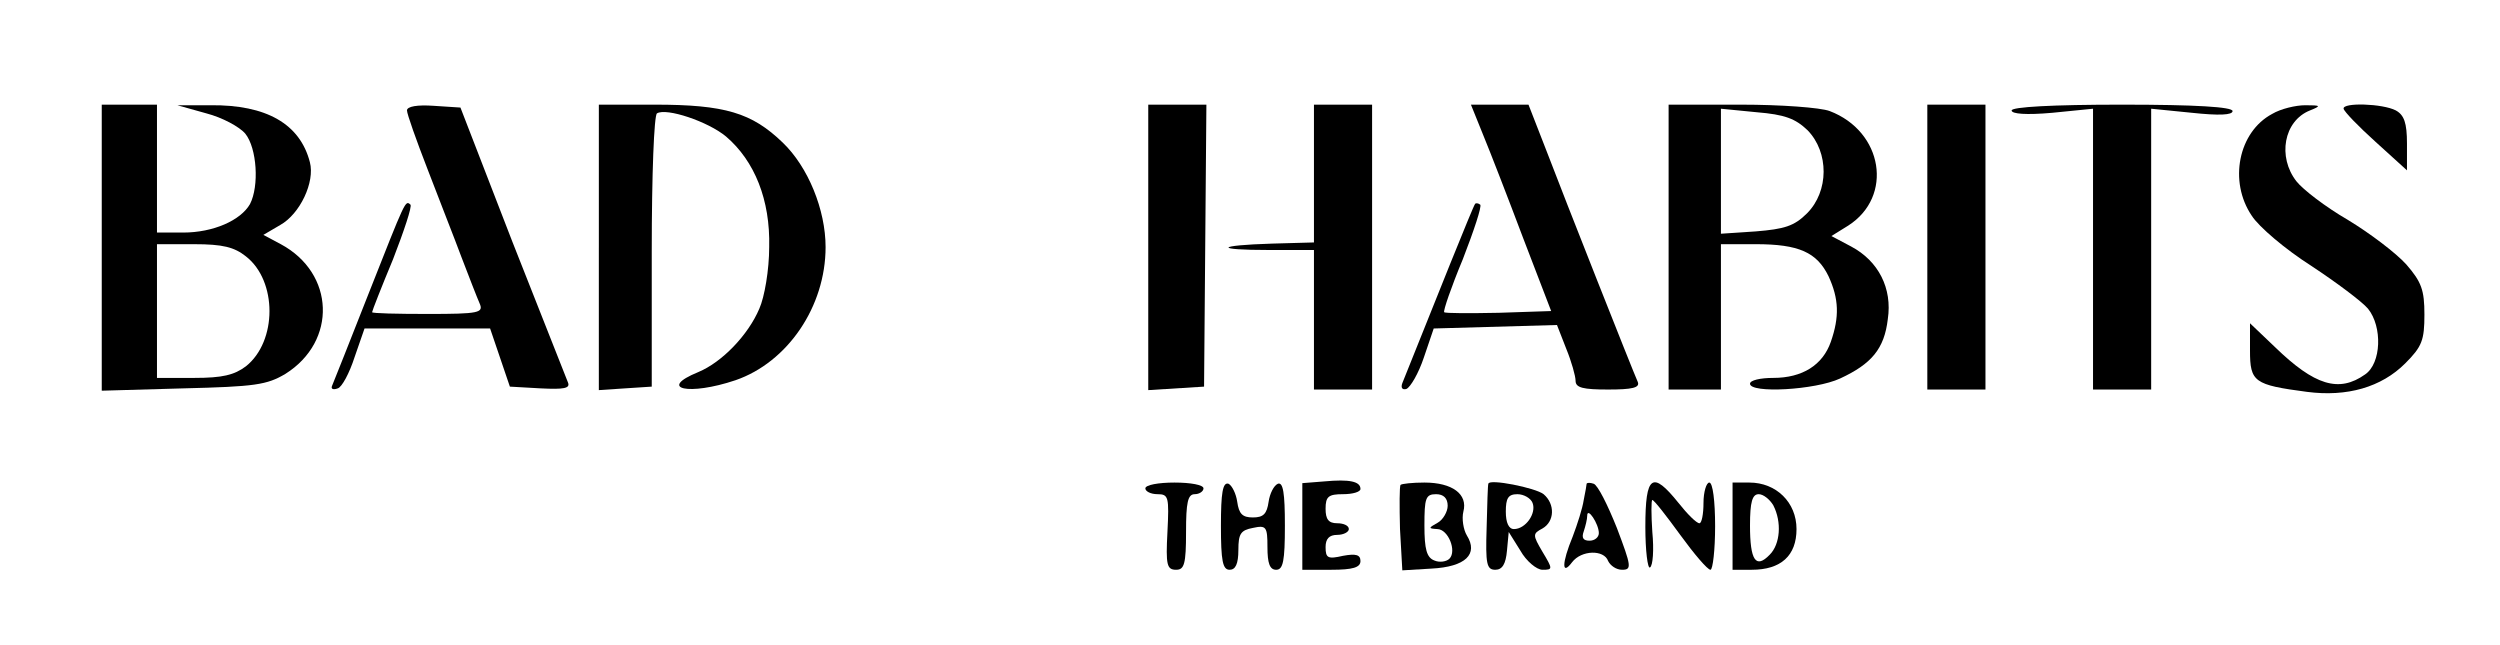 <?xml version="1.0" standalone="no"?>
<!DOCTYPE svg PUBLIC "-//W3C//DTD SVG 20010904//EN"
 "http://www.w3.org/TR/2001/REC-SVG-20010904/DTD/svg10.dtd">
<svg version="1.0" xmlns="http://www.w3.org/2000/svg"
 width="430pt" height="111pt" viewBox="0 0 430 111"
 preserveAspectRatio="xMidYMid meet">

<g transform="translate(0,111) scale(0.1,-0.1)"
fill="#000000" stroke="none">
<path d="M175 684 l0 -246 140 4 c124 3 144 6 176 25 89 56 85 173 -8 223
l-30 16 29 17 c34 19 60 74 51 108 -17 66 -75 99 -171 98 l-57 0 50 -14 c27
-7 57 -23 67 -35 20 -25 24 -90 8 -121 -16 -28 -63 -49 -115 -49 l-45 0 0 110
0 110 -47 0 -48 0 0 -246z m248 -15 c54 -42 54 -146 0 -189 -20 -15 -40 -20
-89 -20 l-64 0 0 115 0 115 64 0 c49 0 69 -5 89 -21z"/>
<path d="M700 920 c0 -6 16 -51 35 -100 19 -50 46 -118 59 -153 13 -34 27 -70
31 -79 7 -16 -1 -18 -89 -18 -53 0 -96 1 -96 3 0 2 16 43 36 91 19 49 33 91
30 94 -9 8 -8 9 -72 -153 -32 -82 -61 -154 -63 -159 -2 -5 2 -7 10 -4 7 2 20
26 29 54 l17 49 108 0 108 0 17 -50 17 -50 53 -3 c40 -2 51 0 47 10 -3 7 -46
117 -96 243 l-89 230 -46 3 c-28 2 -46 -1 -46 -8z"/>
<path d="M1030 684 l0 -245 45 3 46 3 0 232 c0 134 4 235 9 238 16 10 88 -14
119 -40 49 -42 76 -109 74 -190 0 -39 -8 -86 -17 -106 -19 -45 -64 -92 -105
-109 -71 -29 -16 -41 64 -14 90 31 155 127 155 229 0 64 -30 138 -74 180 -53
51 -99 65 -220 65 l-96 0 0 -246z"/>
<path d="M1975 685 l0 -246 48 3 48 3 2 243 2 242 -50 0 -50 0 0 -245z"/>
<path d="M2260 812 l0 -119 -72 -2 c-97 -3 -101 -11 -5 -11 l77 0 0 -120 0
-120 50 0 50 0 0 245 0 245 -50 0 -50 0 0 -118z"/>
<path d="M2551 878 c12 -29 43 -109 69 -178 l48 -125 -90 -3 c-50 -1 -92 -1
-94 1 -2 2 12 43 32 91 19 49 33 91 30 94 -4 3 -8 3 -9 1 -3 -3 -69 -168 -125
-308 -3 -8 0 -12 7 -10 7 3 21 27 30 54 l17 50 106 3 106 3 16 -41 c9 -22 16
-47 16 -55 0 -12 13 -15 56 -15 41 0 55 3 51 13 -9 20 -126 316 -158 400 l-30
77 -50 0 -49 0 21 -52z"/>
<path d="M2870 685 l0 -245 45 0 45 0 0 125 0 125 60 0 c74 0 105 -14 125 -55
18 -39 19 -70 4 -113 -14 -40 -49 -62 -99 -62 -22 0 -40 -4 -40 -10 0 -17 112
-11 155 9 54 25 76 51 82 102 8 53 -16 100 -63 125 l-34 18 29 18 c78 50 60
162 -32 197 -16 6 -84 11 -153 11 l-124 0 0 -245z m239 201 c37 -38 37 -105
-1 -143 -22 -22 -39 -27 -88 -31 l-60 -4 0 107 0 108 61 -6 c49 -4 67 -11 88
-31z"/>
<path d="M3315 685 l0 -245 50 0 50 0 0 245 0 245 -50 0 -50 0 0 -245z"/>
<path d="M3460 920 c0 -6 25 -8 70 -4 l70 7 0 -242 0 -241 50 0 50 0 0 241 0
242 70 -7 c47 -5 70 -4 70 3 0 7 -63 11 -190 11 -121 0 -190 -4 -190 -10z"/>
<path d="M3908 914 c-58 -31 -75 -116 -35 -175 12 -19 58 -58 102 -86 44 -29
88 -62 98 -74 25 -31 23 -94 -5 -113 -45 -32 -87 -19 -155 47 l-43 41 0 -47
c0 -54 7 -59 98 -71 69 -9 128 8 169 49 29 29 33 40 33 84 0 42 -5 56 -31 86
-18 20 -63 54 -101 77 -38 22 -77 52 -88 66 -33 42 -22 104 23 122 20 8 19 9
-8 9 -16 0 -42 -6 -57 -15z"/>
<path d="M4031 923 c1 -5 25 -30 55 -57 l54 -49 0 46 c0 36 -5 49 -19 57 -23
12 -92 14 -90 3z"/>
<path d="M2278 282 l-38 -3 0 -75 0 -74 50 0 c37 0 50 4 50 15 0 11 -8 13 -30
9 -26 -6 -30 -4 -30 15 0 14 6 21 20 21 11 0 20 5 20 10 0 6 -9 10 -20 10 -15
0 -20 7 -20 25 0 21 5 25 30 25 17 0 30 4 30 9 0 13 -19 17 -62 13z"/>
<path d="M1970 270 c0 -5 9 -10 21 -10 19 0 20 -5 17 -65 -3 -57 -1 -65 15
-65 14 0 17 10 17 65 0 51 3 65 15 65 8 0 15 5 15 10 0 6 -22 10 -50 10 -27 0
-50 -4 -50 -10z"/>
<path d="M2100 206 c0 -61 3 -76 15 -76 10 0 15 10 15 34 0 28 4 34 25 38 23
5 25 2 25 -33 0 -28 4 -39 15 -39 12 0 15 15 15 76 0 56 -3 75 -12 72 -7 -3
-14 -17 -16 -31 -3 -21 -9 -27 -27 -27 -18 0 -24 6 -27 27 -2 14 -9 28 -15 31
-10 3 -13 -16 -13 -72z"/>
<path d="M2409 276 c-2 -2 -2 -36 -1 -76 l4 -71 50 3 c59 3 81 25 61 57 -6 10
-9 29 -6 41 8 30 -19 50 -67 50 -20 0 -39 -2 -41 -4z m81 -36 c0 -10 -8 -24
-17 -29 -16 -9 -17 -10 -1 -11 19 0 34 -38 21 -51 -5 -5 -17 -7 -26 -3 -13 5
-17 19 -17 60 0 47 2 54 20 54 13 0 20 -7 20 -20z"/>
<path d="M2560 278 c-1 -1 -2 -36 -3 -76 -2 -62 0 -72 15 -72 12 0 18 10 20
33 l3 32 20 -32 c10 -18 28 -33 38 -33 18 0 18 1 0 31 -17 29 -17 31 0 40 21
12 22 42 2 59 -14 11 -94 27 -95 18z m76 -33 c7 -18 -12 -45 -32 -45 -9 0 -14
11 -14 30 0 23 4 30 20 30 11 0 23 -7 26 -15z"/>
<path d="M2729 278 c0 -1 -2 -14 -5 -28 -2 -14 -11 -42 -19 -63 -19 -46 -19
-68 -1 -44 16 21 55 22 62 2 4 -8 14 -15 24 -15 17 0 16 6 -9 72 -16 40 -33
74 -40 76 -6 2 -11 2 -12 0z m21 -85 c0 -7 -7 -13 -16 -13 -11 0 -14 5 -10 16
3 9 6 21 6 27 0 16 20 -14 20 -30z"/>
<path d="M2830 204 c0 -41 4 -73 8 -70 5 3 7 30 4 61 -2 30 -2 55 0 55 3 0 24
-27 48 -60 24 -33 47 -60 52 -60 4 0 8 34 8 75 0 43 -4 75 -10 75 -5 0 -10
-16 -10 -35 0 -19 -3 -35 -7 -35 -5 0 -21 16 -36 35 -45 56 -57 48 -57 -41z"/>
<path d="M2980 205 l0 -75 33 0 c50 0 77 24 77 70 0 46 -35 80 -81 80 l-29 0
0 -75z m70 36 c15 -29 12 -67 -6 -85 -24 -25 -34 -10 -34 50 0 41 4 54 15 54
8 0 19 -9 25 -19z"/>
</g>
</svg>
